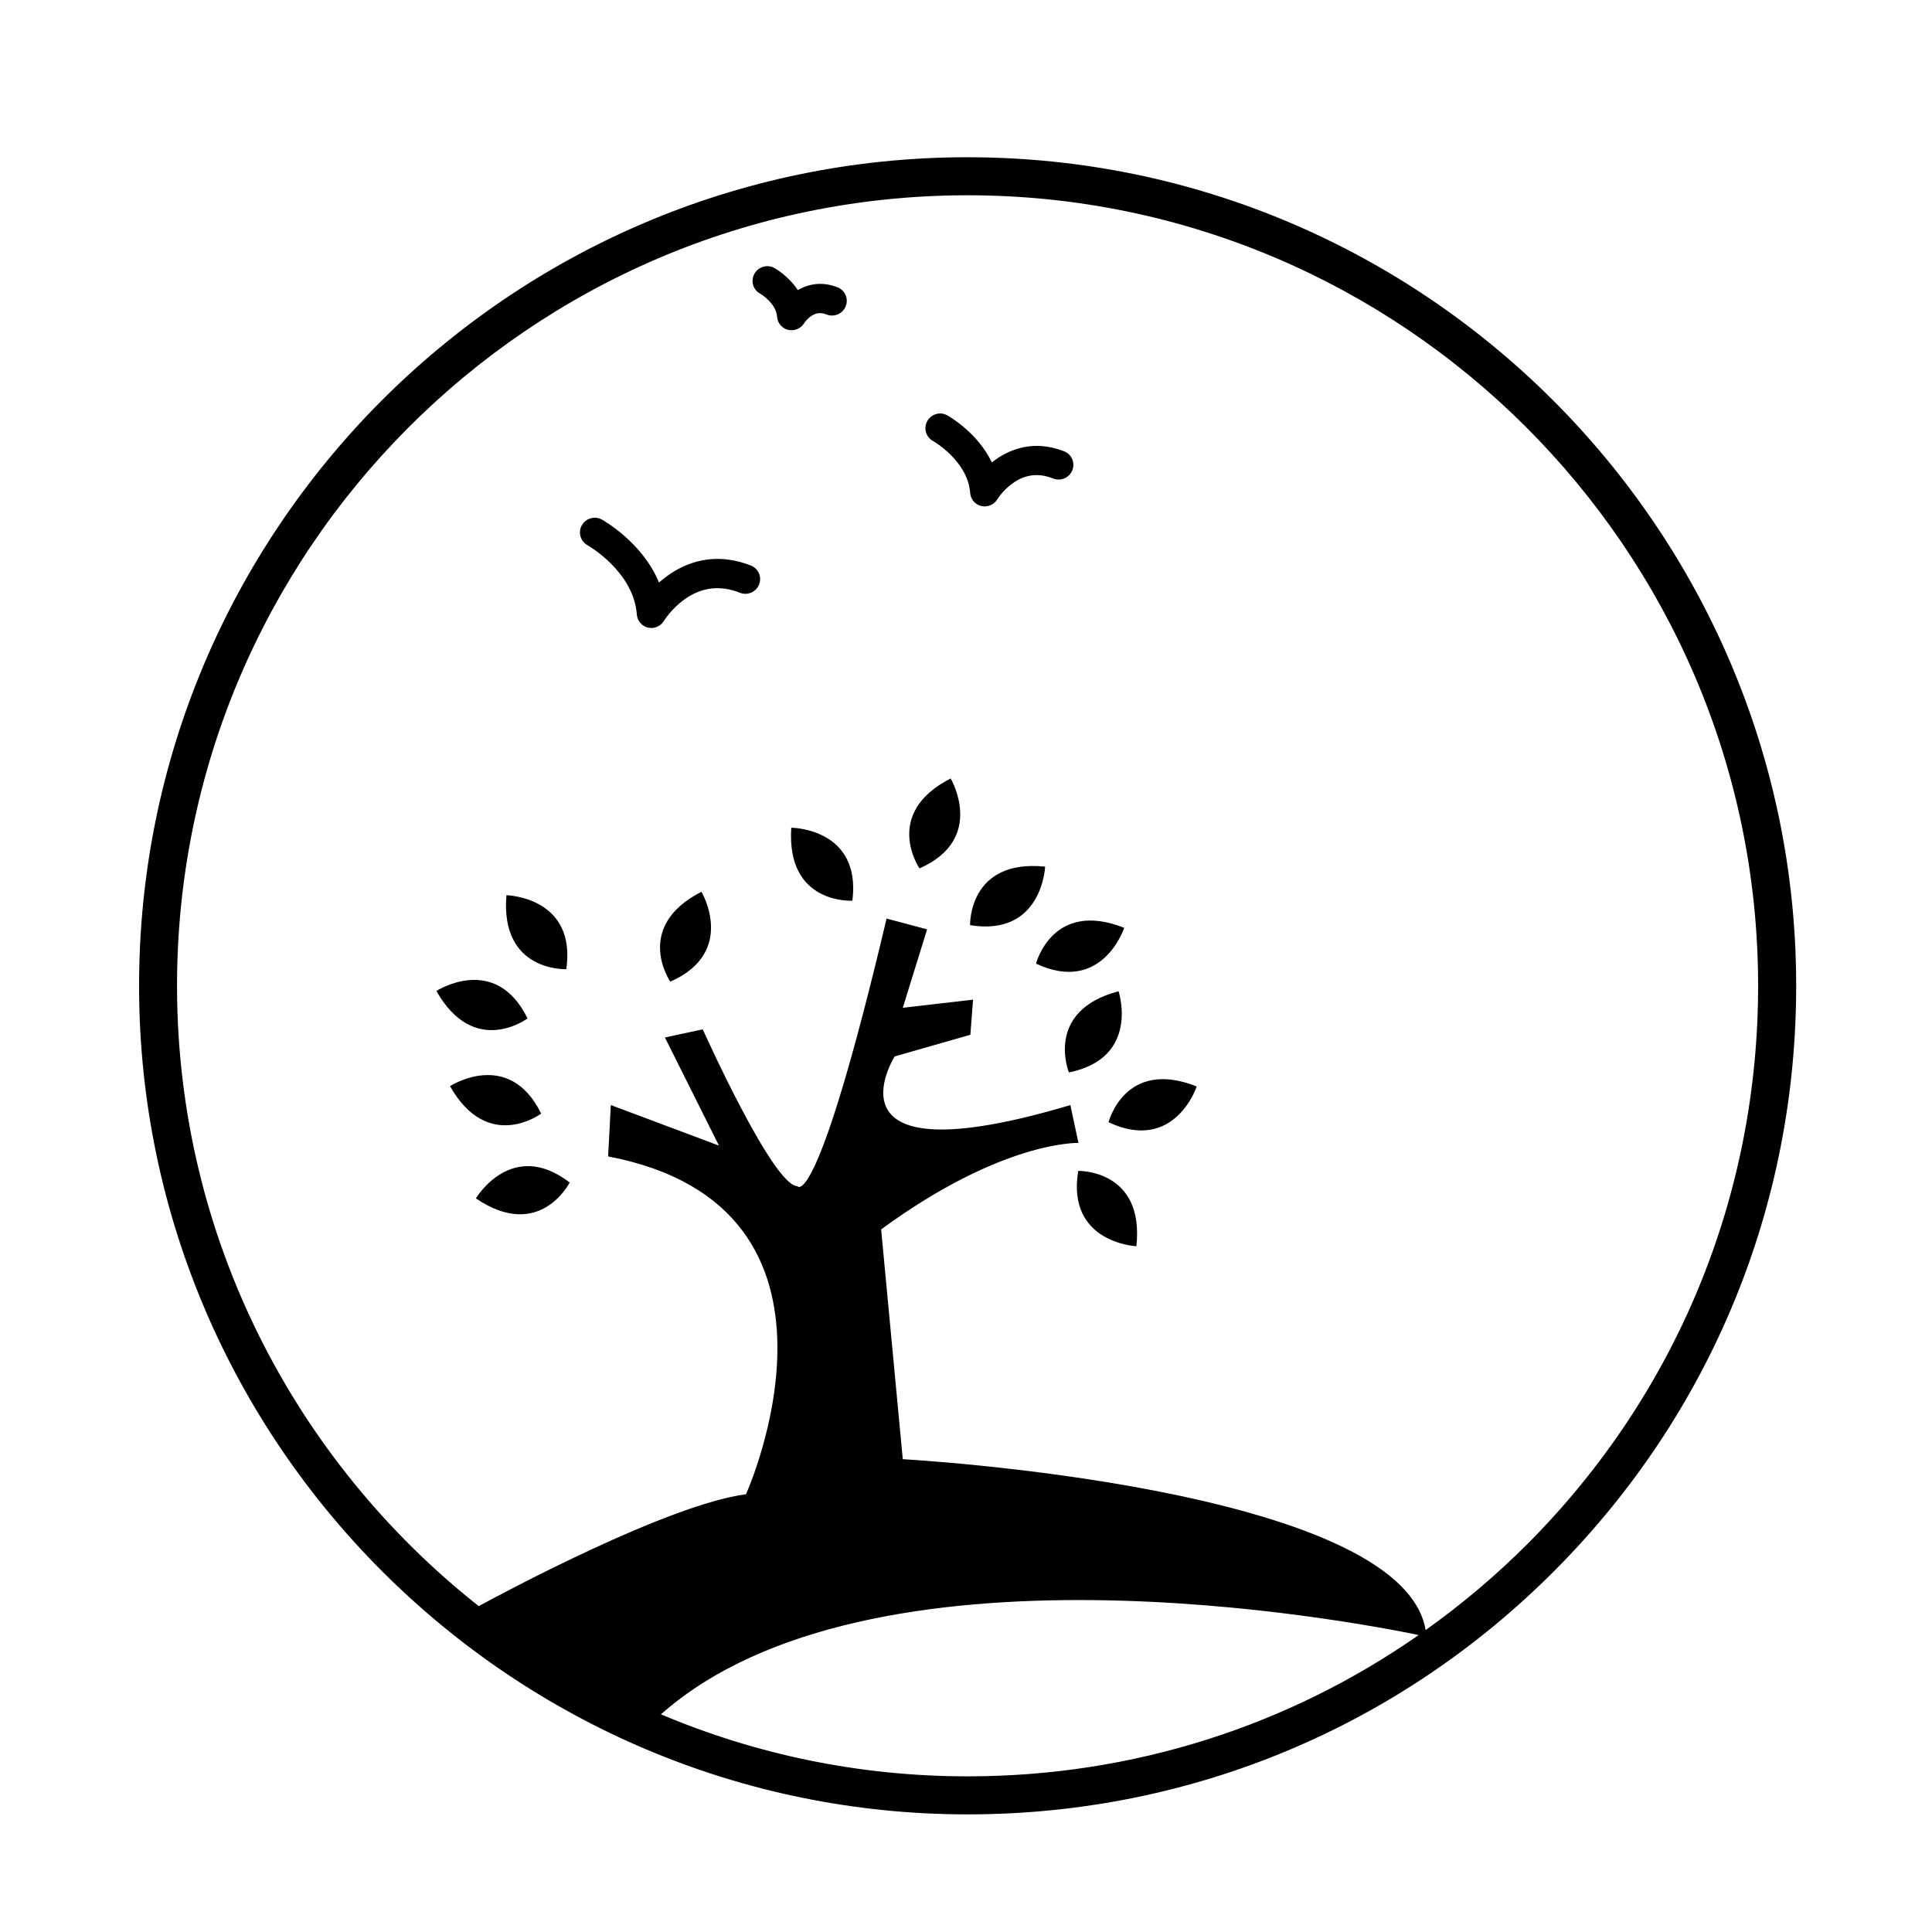 <?xml version="1.0" encoding="UTF-8"?>
<!-- The Best Svg Icon site in the world: iconSvg.co, Visit us! https://iconsvg.co -->
<svg fill="#000000" width="800px" height="800px" version="1.1" viewBox="144 144 512 512" xmlns="http://www.w3.org/2000/svg">
 <g>
  <path d="m400.43 185.67h-0.605c-121.06 0.328-219.3 99.098-218.97 220.18 0.332 120.75 98.828 218.98 219.57 218.98h0.605c58.648-0.156 113.73-23.145 155.09-64.734 41.359-41.586 64.043-96.785 63.887-155.44-0.328-120.74-98.828-218.98-219.57-218.98zm0.566 429.08h-0.574c-28.793 0-56.254-5.856-81.266-16.438 55.41-48.992 183-24.703 200.81-21.008-34.672 24.203-75.789 37.336-118.97 37.445zm147.97-61.762c-8.473 8.516-17.578 16.168-27.16 23.004-6.324-38.062-138.56-45.289-138.56-45.289l-5.734-60.895c32.234-23.641 52.289-22.918 52.289-22.918l-2.144-10.031c-67.328 20.059-46.562-12.898-46.562-12.898l20.059-5.734 0.715-9.309-18.621 2.152 6.445-20.781-10.742-2.863c-18.621 78.797-23.641 70.91-23.641 70.91-6.449 0-25.074-41.551-25.074-41.551l-10.027 2.16 14.324 28.652-28.656-10.746-0.715 13.609c70.91 13.609 36.527 89.535 36.527 89.535-20.559 2.66-64.434 26.172-70.82 29.645-48.48-38.301-79.77-97.48-79.953-163.84-0.301-115.5 93.43-209.73 208.94-210.05h0.574c115.2 0 209.18 93.73 209.49 208.93 0.152 55.965-21.496 108.63-60.953 148.31z"/>
  <path d="m287.41 439.11s-14.082 10.559-24.148-7.273c0-0.008 15.625-10.133 24.148 7.273z"/>
  <path d="m283.8 413.89s-14.082 10.559-24.148-7.273c0 0 15.629-10.133 24.148 7.273z"/>
  <path d="m294.97 457.38s-7.91 15.715-24.859 4.203c0.004-0.004 9.504-16.016 24.859-4.203z"/>
  <path d="m321.64 404.15s-9.98-14.496 8.258-23.824c-0.004 0 9.48 16.016-8.258 23.824z"/>
  <path d="m387.68 374.13s-9.98-14.496 8.258-23.832c-0.004 0.004 9.484 16.02-8.258 23.832z"/>
  <path d="m401.08 389.18s-0.5-17.59 19.887-15.512c0-0.004-0.746 18.602-19.887 15.512z"/>
  <path d="m418.56 399.38s4.324-17.059 23.371-9.492c-0.004 0.004-5.809 17.695-23.371 9.492z"/>
  <path d="m437.77 441.41s4.324-17.059 23.371-9.488c0 0-5.809 17.691-23.371 9.488z"/>
  <path d="m429.74 454.3s17.598-0.414 15.418 19.965c0 0-18.598-0.848-15.418-19.965z"/>
  <path d="m427.27 428.21s-6.648-16.297 13.16-21.52c0 0 5.852 17.676-13.16 21.52z"/>
  <path d="m369.89 382.69s-17.562 1.109-16.191-19.336c0.004 0 18.617 0.105 16.191 19.336z"/>
  <path d="m294.08 400.84s-17.578 0.816-15.871-19.598c0 0 18.609 0.41 15.871 19.598z"/>
  <path d="m318.64 298.38c-4.352-10.617-14.645-16.402-15.18-16.707-1.859-1.012-4.211-0.332-5.273 1.531-1.043 1.867-0.371 4.219 1.48 5.262 0.121 0.07 12.297 7.004 13.098 18.383 0.066 0.898 0.43 1.707 1.004 2.336 0.508 0.555 1.188 0.961 1.969 1.137 1.641 0.387 3.352-0.352 4.223-1.797 0.004-0.031 1.969-3.203 5.465-5.703 4.504-3.219 9.445-3.809 14.691-1.727 1.988 0.785 4.238-0.188 5.043-2.188 0.801-1.996-0.156-4.231-2.144-5.019-7.738-3.062-15.367-2.144-22.07 2.656-0.828 0.586-1.586 1.211-2.305 1.836z"/>
  <path d="m395.01 254.06c-1.855-1.031-4.211-0.348-5.262 1.523-1.043 1.863-0.395 4.219 1.465 5.262 0.098 0.039 9.289 5.305 9.891 13.793 0.066 0.887 0.422 1.699 1.004 2.324 0.52 0.562 1.18 0.961 1.961 1.145 1.633 0.383 3.352-0.348 4.231-1.797 0-0.02 1.48-2.387 4.066-4.227 3.34-2.394 6.856-2.805 10.762-1.266 1.98 0.785 4.242-0.191 5.047-2.188 0.797-1.984-0.172-4.231-2.152-5.019-8.02-3.168-14.672-0.637-19.176 2.938-3.762-7.941-11.422-12.262-11.836-12.488z"/>
  <path d="m345.41 221.79c0.035 0.035 4.266 2.473 4.519 6.156 0.055 0.898 0.43 1.703 1.004 2.332 0.52 0.559 1.18 0.961 1.961 1.145 1.641 0.371 3.352-0.352 4.223-1.797 0-0.016 0.656-1.008 1.738-1.789 1.352-0.953 2.644-1.109 4.223-0.484 1.98 0.781 4.238-0.195 5.039-2.18 0.805-1.984-0.152-4.238-2.137-5.023-4.203-1.656-7.812-0.867-10.555 0.727-2.438-3.723-5.984-5.723-6.211-5.856-1.859-1.027-4.231-0.348-5.281 1.531-1.047 1.863-0.402 4.223 1.477 5.238z"/>
 </g>
</svg>